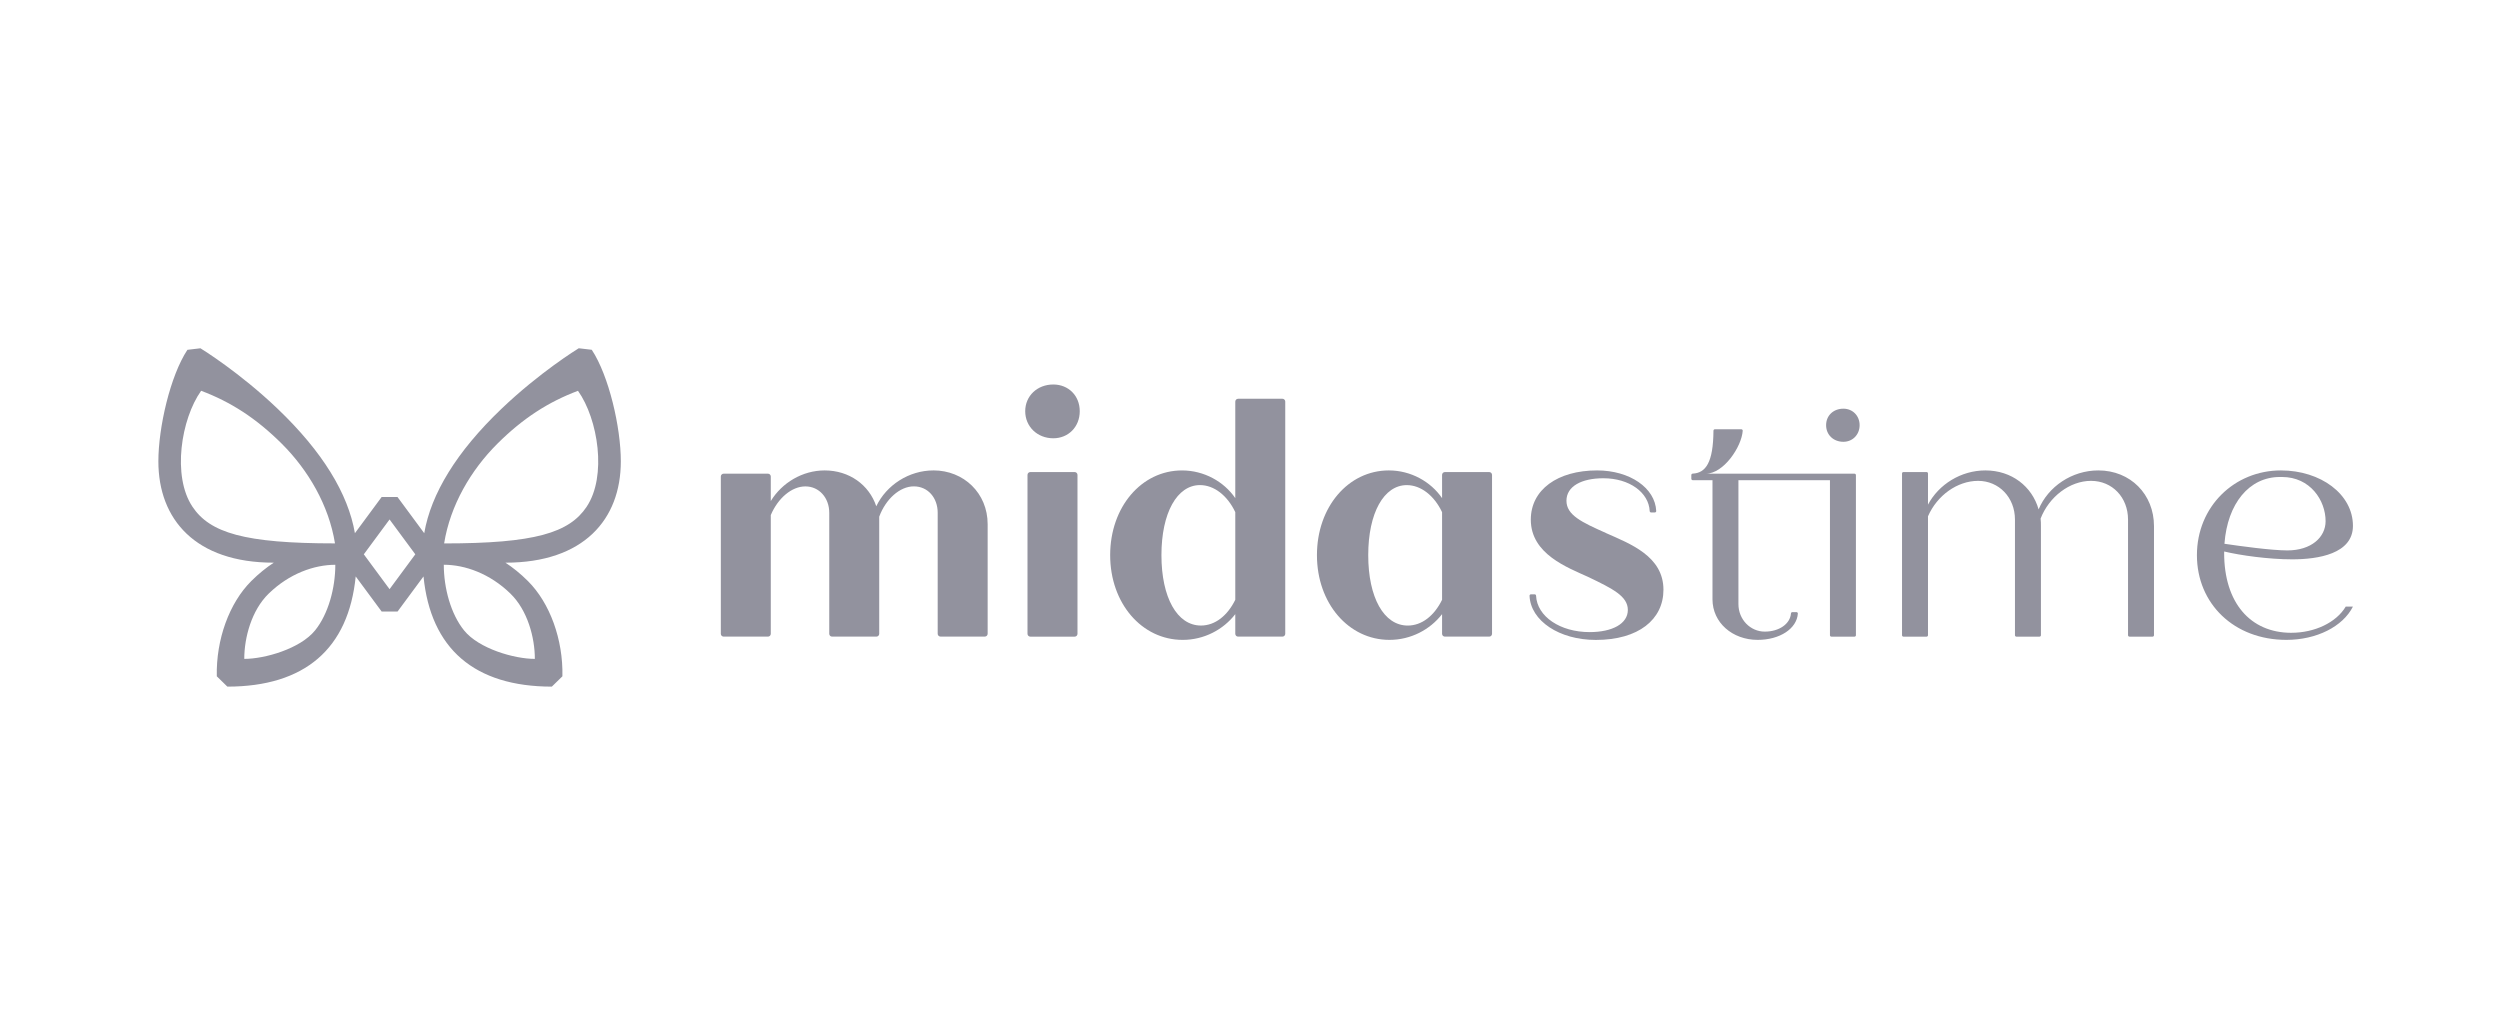 <svg xmlns="http://www.w3.org/2000/svg" width="221" height="90" viewBox="0 0 221 90" fill="none"><path d="M162.958 36.128C162.073 36.128 161.428 36.732 161.428 37.586C161.428 38.44 162.073 39.055 162.958 39.055C163.773 39.055 164.39 38.42 164.39 37.586C164.39 36.751 163.773 36.128 162.958 36.128Z" fill="#92929E"></path><path d="M163.935 41.873H163.811H150.798C152.369 41.873 153.958 39.5 154.056 38.083C154.061 38.011 154.006 37.947 153.932 37.947H151.594C151.525 37.947 151.47 38.004 151.47 38.073C151.451 40.891 150.788 41.811 149.635 41.868C149.568 41.871 149.513 41.925 149.513 41.994V42.322C149.513 42.391 149.57 42.449 149.64 42.449H151.384V52.982C151.384 55.034 153.141 56.565 155.376 56.565C157.335 56.565 158.839 55.576 158.93 54.24C158.935 54.169 158.875 54.111 158.803 54.111H158.446C158.382 54.111 158.327 54.159 158.322 54.223C158.251 55.158 157.271 55.835 156.005 55.835C154.74 55.835 153.677 54.775 153.677 53.398V42.451H161.768V56.154C161.768 56.223 161.826 56.28 161.895 56.28H163.937C164.006 56.28 164.063 56.223 164.063 56.154V41.999C164.063 41.93 164.006 41.873 163.937 41.873H163.935Z" fill="#92929E"></path><path d="M185.487 41.585C183.154 41.585 181.052 43.019 180.213 45.031C179.629 42.991 177.827 41.585 175.506 41.585C173.347 41.585 171.375 42.829 170.434 44.61V41.854C170.434 41.785 170.377 41.728 170.308 41.728H168.265C168.196 41.728 168.139 41.785 168.139 41.854V56.154C168.139 56.223 168.196 56.28 168.265 56.28H170.308C170.377 56.28 170.434 56.223 170.434 56.154V45.642C171.237 43.799 173.022 42.508 174.865 42.508C176.707 42.508 178.123 43.977 178.123 45.93V56.154C178.123 56.223 178.18 56.28 178.249 56.28H180.292C180.361 56.28 180.418 56.223 180.418 56.154V46.508C180.418 46.277 180.418 46.075 180.389 45.844C181.135 43.913 182.966 42.508 184.848 42.508C186.731 42.508 188.118 43.977 188.118 45.93V56.154C188.118 56.223 188.176 56.28 188.245 56.28H190.287C190.356 56.28 190.413 56.223 190.413 56.154V46.508C190.413 43.702 188.335 41.585 185.492 41.585H185.487Z" fill="#92929E"></path><path d="M82.516 41.585C80.349 41.585 78.357 42.881 77.463 44.755C76.826 42.853 75.065 41.585 72.901 41.585C70.937 41.585 69.119 42.679 68.137 44.294V42.123C68.137 41.985 68.025 41.873 67.887 41.873H63.971C63.833 41.873 63.721 41.985 63.721 42.123V56.028C63.721 56.166 63.833 56.278 63.971 56.278H67.887C68.025 56.278 68.137 56.166 68.137 56.028V45.532C68.773 44.035 69.984 42.998 71.197 42.998C72.41 42.998 73.306 44.006 73.306 45.33V56.028C73.306 56.166 73.418 56.278 73.557 56.278H77.472C77.611 56.278 77.723 56.166 77.723 56.028V45.675C78.299 44.12 79.541 42.995 80.783 42.995C82.025 42.995 82.892 44.004 82.892 45.328V56.026C82.892 56.163 83.004 56.275 83.142 56.275H87.058C87.196 56.275 87.308 56.163 87.308 56.026V46.336C87.308 43.599 85.199 41.583 82.516 41.583V41.585Z" fill="#92929E"></path><path d="M95 41.73H91.081C90.943 41.73 90.831 41.842 90.831 41.98V56.03C90.831 56.168 90.943 56.28 91.081 56.28H95C95.138 56.28 95.25 56.168 95.25 56.03V41.98C95.25 41.842 95.138 41.73 95 41.73Z" fill="#92929E"></path><path d="M113.365 35.247L109.45 35.251C109.311 35.251 109.199 35.363 109.199 35.501V44.035C108.189 42.565 106.428 41.586 104.492 41.586C100.91 41.586 98.139 44.812 98.139 49.076C98.139 53.339 100.939 56.566 104.55 56.566C106.428 56.566 108.132 55.672 109.199 54.29V56.028C109.199 56.166 109.311 56.278 109.45 56.278H113.365C113.504 56.278 113.616 56.166 113.616 56.028V35.499C113.616 35.361 113.504 35.249 113.365 35.249V35.247ZM109.197 53.023C108.503 54.435 107.407 55.298 106.165 55.298C104.056 55.298 102.671 52.821 102.671 49.076C102.671 45.331 104.056 42.882 106.08 42.882C107.321 42.882 108.506 43.804 109.199 45.274V53.023H109.197Z" fill="#92929E"></path><path d="M131.646 41.73H127.73C127.591 41.73 127.479 41.842 127.479 41.98V44.035C126.469 42.565 124.708 41.585 122.772 41.585C119.19 41.585 116.418 44.812 116.418 49.075C116.418 53.339 119.221 56.565 122.83 56.565C124.708 56.565 126.409 55.671 127.479 54.29V56.028C127.479 56.166 127.591 56.278 127.73 56.278H131.646C131.784 56.278 131.896 56.166 131.896 56.028V41.98C131.896 41.842 131.784 41.73 131.646 41.73ZM127.477 53.025C126.784 54.437 125.687 55.3 124.446 55.3C122.336 55.3 120.952 52.823 120.952 49.078C120.952 45.333 122.339 42.884 124.36 42.884C125.601 42.884 126.786 43.806 127.479 45.276V53.025H127.477Z" fill="#92929E"></path><path d="M141.968 47.118C139.83 46.167 138.474 45.535 138.474 44.265C138.474 42.995 139.801 42.278 141.737 42.278C144.048 42.278 145.755 43.54 145.833 45.181C145.836 45.247 145.891 45.302 145.957 45.302H146.284C146.355 45.302 146.413 45.242 146.41 45.173C146.32 43.133 144.072 41.585 141.186 41.585C137.692 41.585 135.323 43.285 135.323 45.937C135.323 48.99 138.586 50.172 140.407 51.008C142.573 52.045 143.901 52.709 143.901 53.919C143.901 55.129 142.544 55.878 140.521 55.878C137.921 55.878 135.874 54.499 135.788 52.659C135.785 52.592 135.731 52.537 135.664 52.537H135.337C135.266 52.537 135.209 52.597 135.211 52.666C135.306 54.88 137.84 56.57 141.072 56.57C144.854 56.57 147.049 54.756 147.049 52.133C147.049 49.166 144.103 48.072 141.965 47.121L141.968 47.118Z" fill="#92929E"></path><path d="M202.559 55.94C198.908 55.94 196.615 53.26 196.615 48.892L196.62 48.752C198.05 49.097 200.557 49.446 202.626 49.446C204.916 49.446 208 48.966 208 46.484C208 43.676 205.133 41.585 201.634 41.585C197.516 41.585 194.208 44.784 194.208 49.075C194.208 53.367 197.487 56.565 202.116 56.565C204.778 56.565 207.106 55.395 208 53.622H207.364C206.527 55.034 204.613 55.938 202.559 55.938V55.94ZM201.536 42.166H201.737C204.213 42.166 205.583 44.227 205.583 46.072C205.583 47.492 204.32 48.657 202.204 48.657C200.779 48.657 197.973 48.267 196.643 48.07V48.046C196.91 44.503 198.834 42.166 201.536 42.166Z" fill="#92929E"></path><path d="M93.112 33.989C91.697 33.989 90.629 34.997 90.629 36.352C90.629 37.708 91.697 38.744 93.112 38.744C94.44 38.744 95.45 37.736 95.45 36.352C95.45 34.968 94.44 33.989 93.112 33.989Z" fill="#92929E"></path><path d="M51.158 30.788C51.018 30.874 47.691 32.923 44.313 36.155C40.367 39.931 38.1 43.642 37.502 47.135L35.14 43.937H33.736L31.374 47.135C30.776 43.642 28.51 39.931 24.563 36.155C21.186 32.923 17.859 30.874 17.718 30.788L16.567 30.924C15.051 33.22 14 37.779 14 40.784C14 45.918 17.279 49.741 24.201 49.741C23.548 50.169 22.878 50.702 22.213 51.365C20.263 53.31 19.096 56.537 19.165 59.785L20.099 60.698C23.502 60.698 26.195 59.863 28.105 58.218C30.009 56.577 31.127 54.138 31.444 50.956L33.739 54.062H35.142L37.438 50.956C37.755 54.138 38.872 56.575 40.777 58.218C42.686 59.863 45.379 60.698 48.782 60.698L49.717 59.785C49.786 56.537 48.618 53.31 46.668 51.365C46.003 50.702 45.334 50.169 44.681 49.741C51.602 49.741 54.881 45.918 54.881 40.784C54.881 37.779 53.83 33.22 52.312 30.921L51.161 30.786L51.158 30.788ZM17.012 44.791C15.208 42.097 16.004 37.044 17.78 34.545C20.387 35.525 22.644 36.968 24.918 39.234C27.249 41.559 29.072 44.669 29.613 48.036C21.593 48.036 18.559 47.102 17.01 44.791H17.012ZM27.854 55.724C26.548 57.343 23.416 58.246 21.593 58.246C21.593 56.368 22.234 53.952 23.748 52.48C25.573 50.702 27.776 49.927 29.642 49.927C29.642 51.983 29.027 54.271 27.854 55.726V55.724ZM34.437 52.083L32.161 49.002L34.437 45.92L36.713 49.002L34.437 52.083ZM45.126 52.48C46.64 53.952 47.281 56.368 47.281 58.246C45.458 58.246 42.326 57.343 41.02 55.724C39.847 54.268 39.232 51.981 39.232 49.924C41.098 49.924 43.301 50.699 45.126 52.478V52.48ZM51.864 44.793C50.315 47.107 47.281 48.039 39.261 48.039C39.802 44.669 41.625 41.562 43.956 39.236C46.23 36.968 48.487 35.527 51.094 34.547C52.872 37.046 53.666 42.101 51.861 44.793H51.864Z" fill="#92929E"></path></svg>